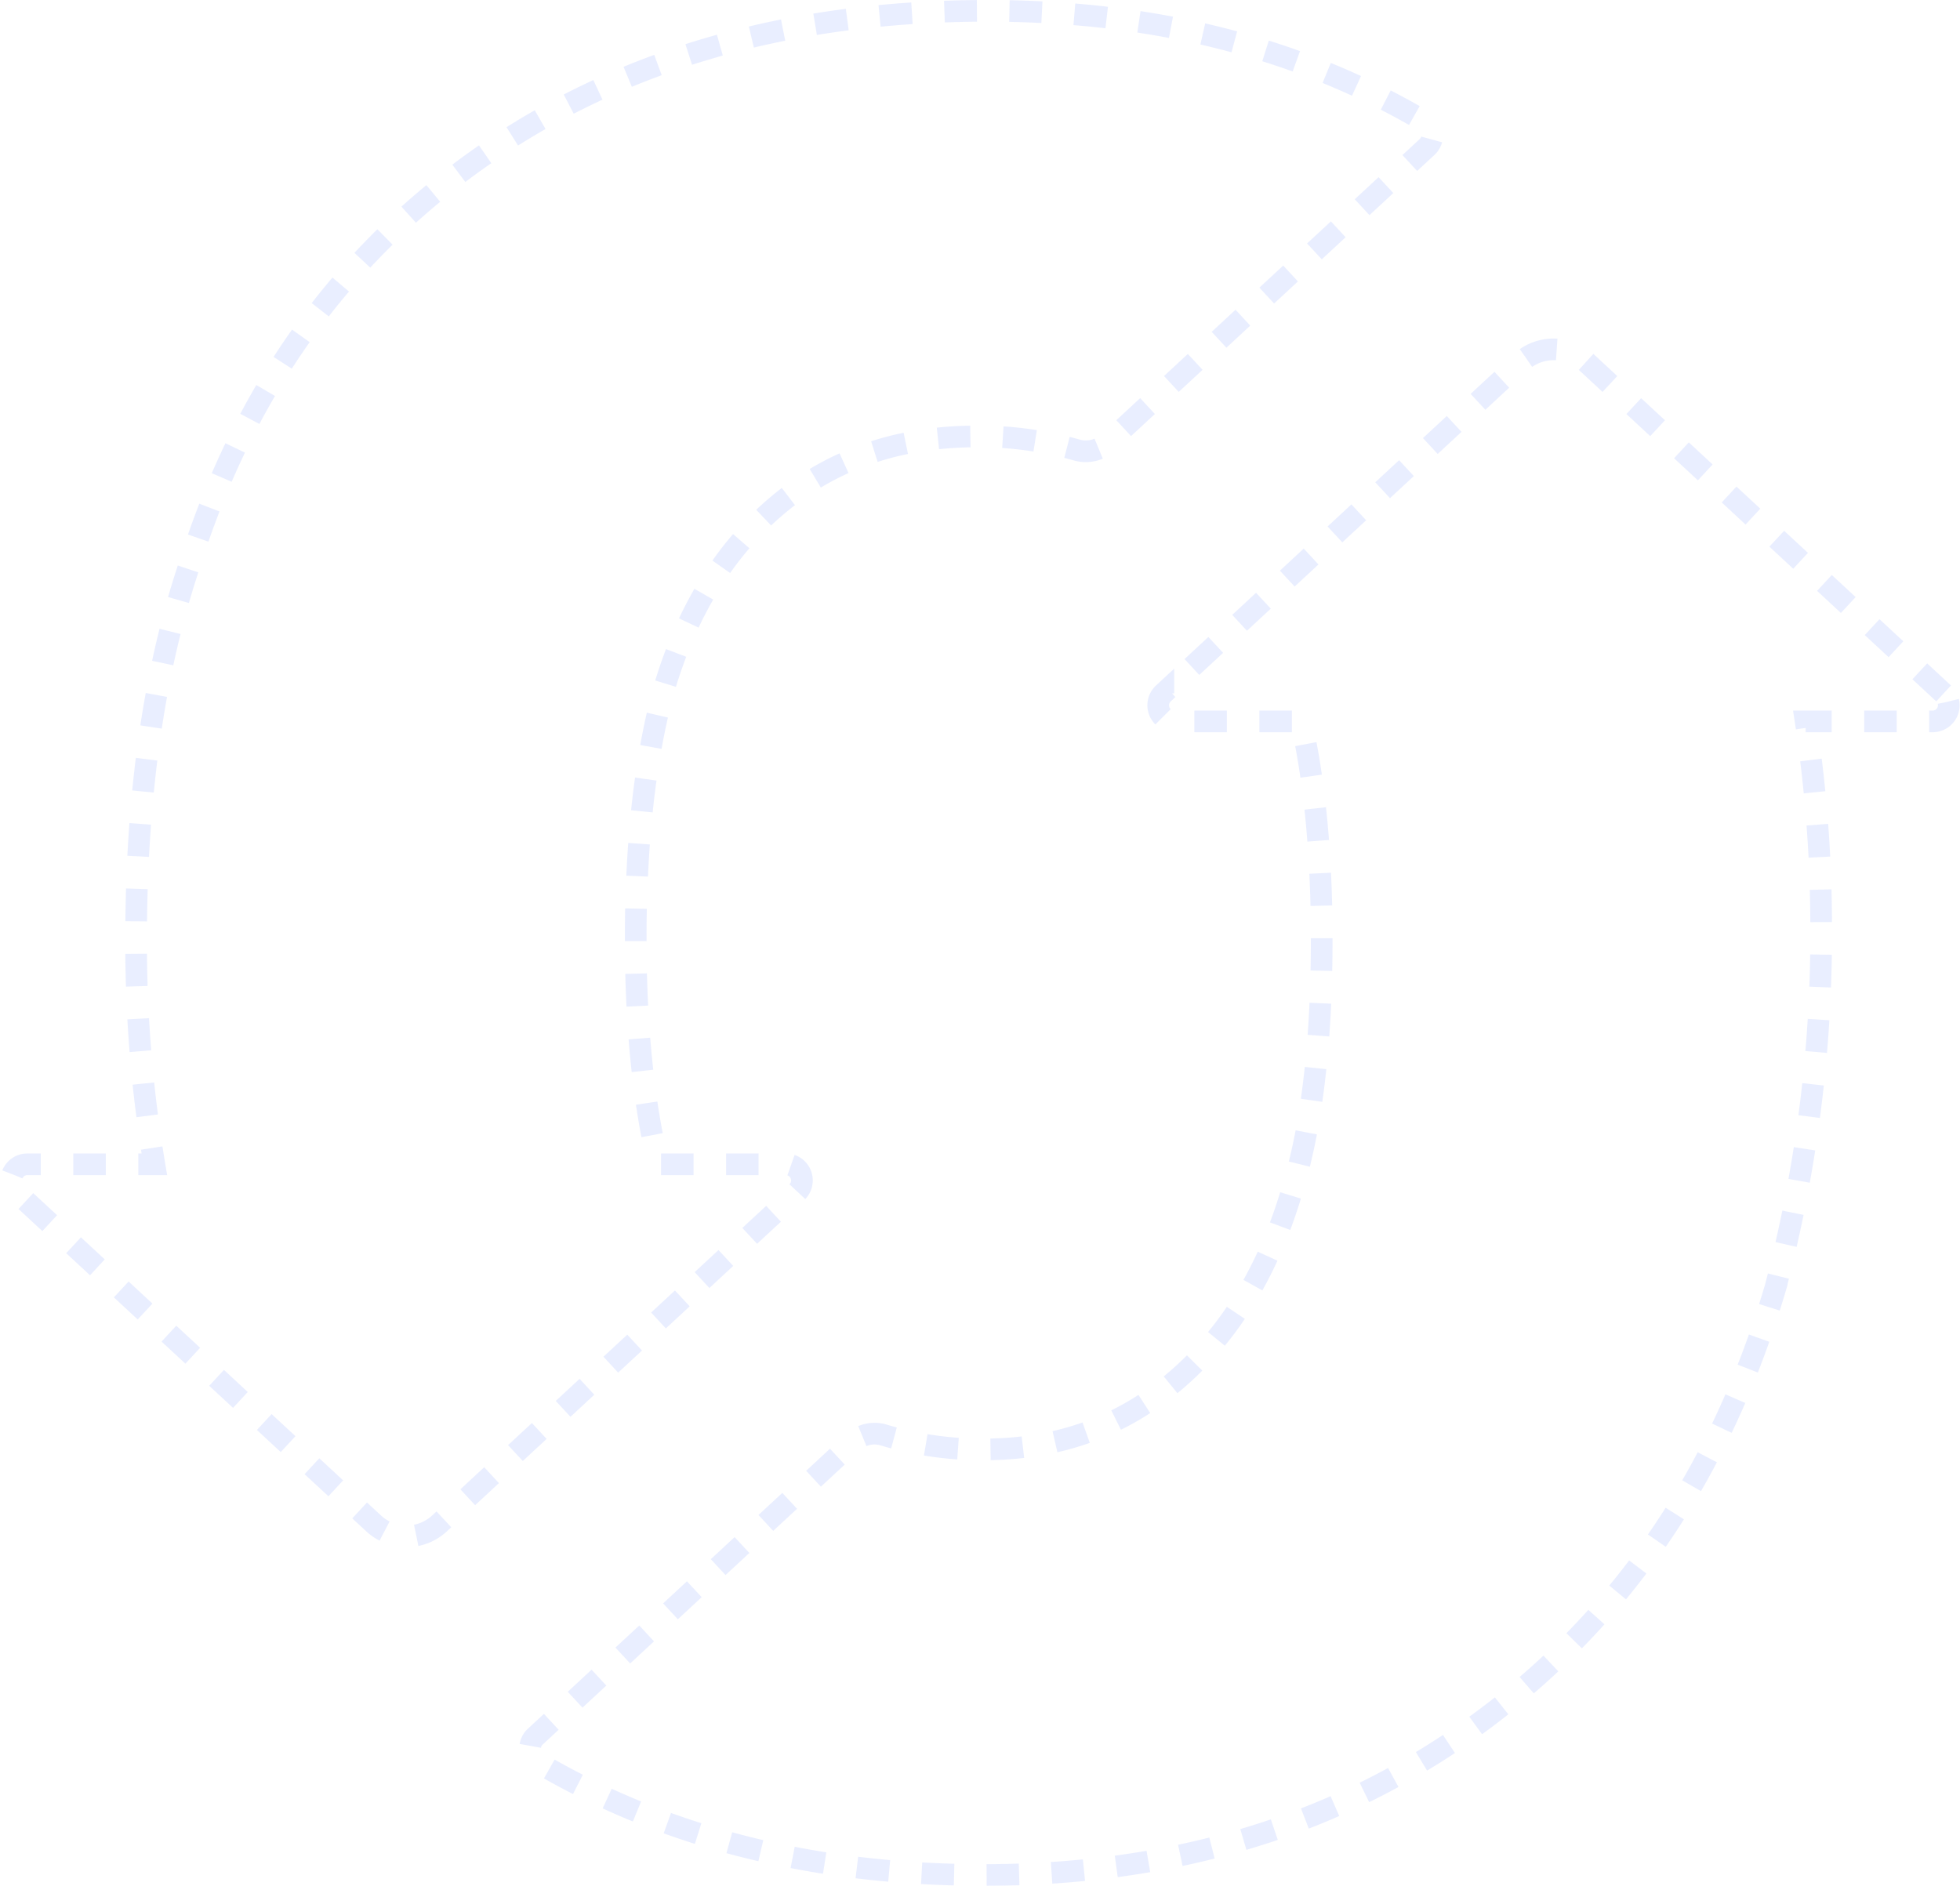 <svg xmlns="http://www.w3.org/2000/svg" width="723.489" height="696.226" viewBox="0 0 723.489 696.226">
  <g id="Group_54" data-name="Group 54" transform="translate(-191.906 -48.799)" opacity="0.1">
    <path id="Path_261" data-name="Path 261" d="M451.038,521.386l34.976-32.425a5.956,5.956,0,0,0-4.051-10.324H434.905q-8.22-34.669-8.34-81.725V395.6c0-7.625.119-15.011.477-22.1q1.7-40.3,9.888-70.109,12.957-44.139,42.887-68.8,29.843-24.661,72.67-24.66a130.53,130.53,0,0,1,36.609,4.929,12.167,12.167,0,0,0,11.755-2.584L718.647,103.1a5.974,5.974,0,0,0-.958-9.5Q648.438,52.773,556.418,52.8q-110.435,0-187.632,54.5Q291.5,161.895,261.627,257.944q-19.48,58.434-19.478,137.657v1.311a494.954,494.954,0,0,0,6.731,81.725H202a5.956,5.956,0,0,0-4.049,10.324l71.533,66.315c0,.007,0,.015.007.022l60.344,55.931a17.87,17.87,0,0,0,24.3,0L451.047,521.4A.146.146,0,0,1,451.038,521.386Z" transform="translate(0 0)" fill="none" stroke="#2352ff" stroke-miterlimit="10" stroke-width="8" stroke-dasharray="12"/>
    <path id="Path_262" data-name="Path 262" d="M955.6,334.98,884.83,269.358l-61.057-56.636a17.871,17.871,0,0,0-24.3,0l-96.5,89.46-35.383,32.8a5.956,5.956,0,0,0,4.048,10.325h46.822q7.594,34.132,7.564,80.474v1.311c0,8.518-.238,16.678-.594,24.482-1.311,25.673-4.528,47.414-9.829,65.106q-12.956,45.478-42.829,71.419-29.931,26-71.419,25.97a123.687,123.687,0,0,1-37.047-5.319,11.656,11.656,0,0,0-11.345,2.7L435.737,720.125a5.977,5.977,0,0,0,.96,9.507q70.514,41.541,164.659,41.568,107.755,0,185.011-57.78,77.289-57.808,107.16-159.1a511.366,511.366,0,0,0,16.858-127.233v-3.932a502.964,502.964,0,0,0-5.719-77.853H951.55A5.956,5.956,0,0,0,955.6,334.98Z" transform="translate(-46.248 -30.177)" fill="none" stroke="#2352ff" stroke-miterlimit="10" stroke-width="8" stroke-dasharray="12"/>
  </g>
</svg>
